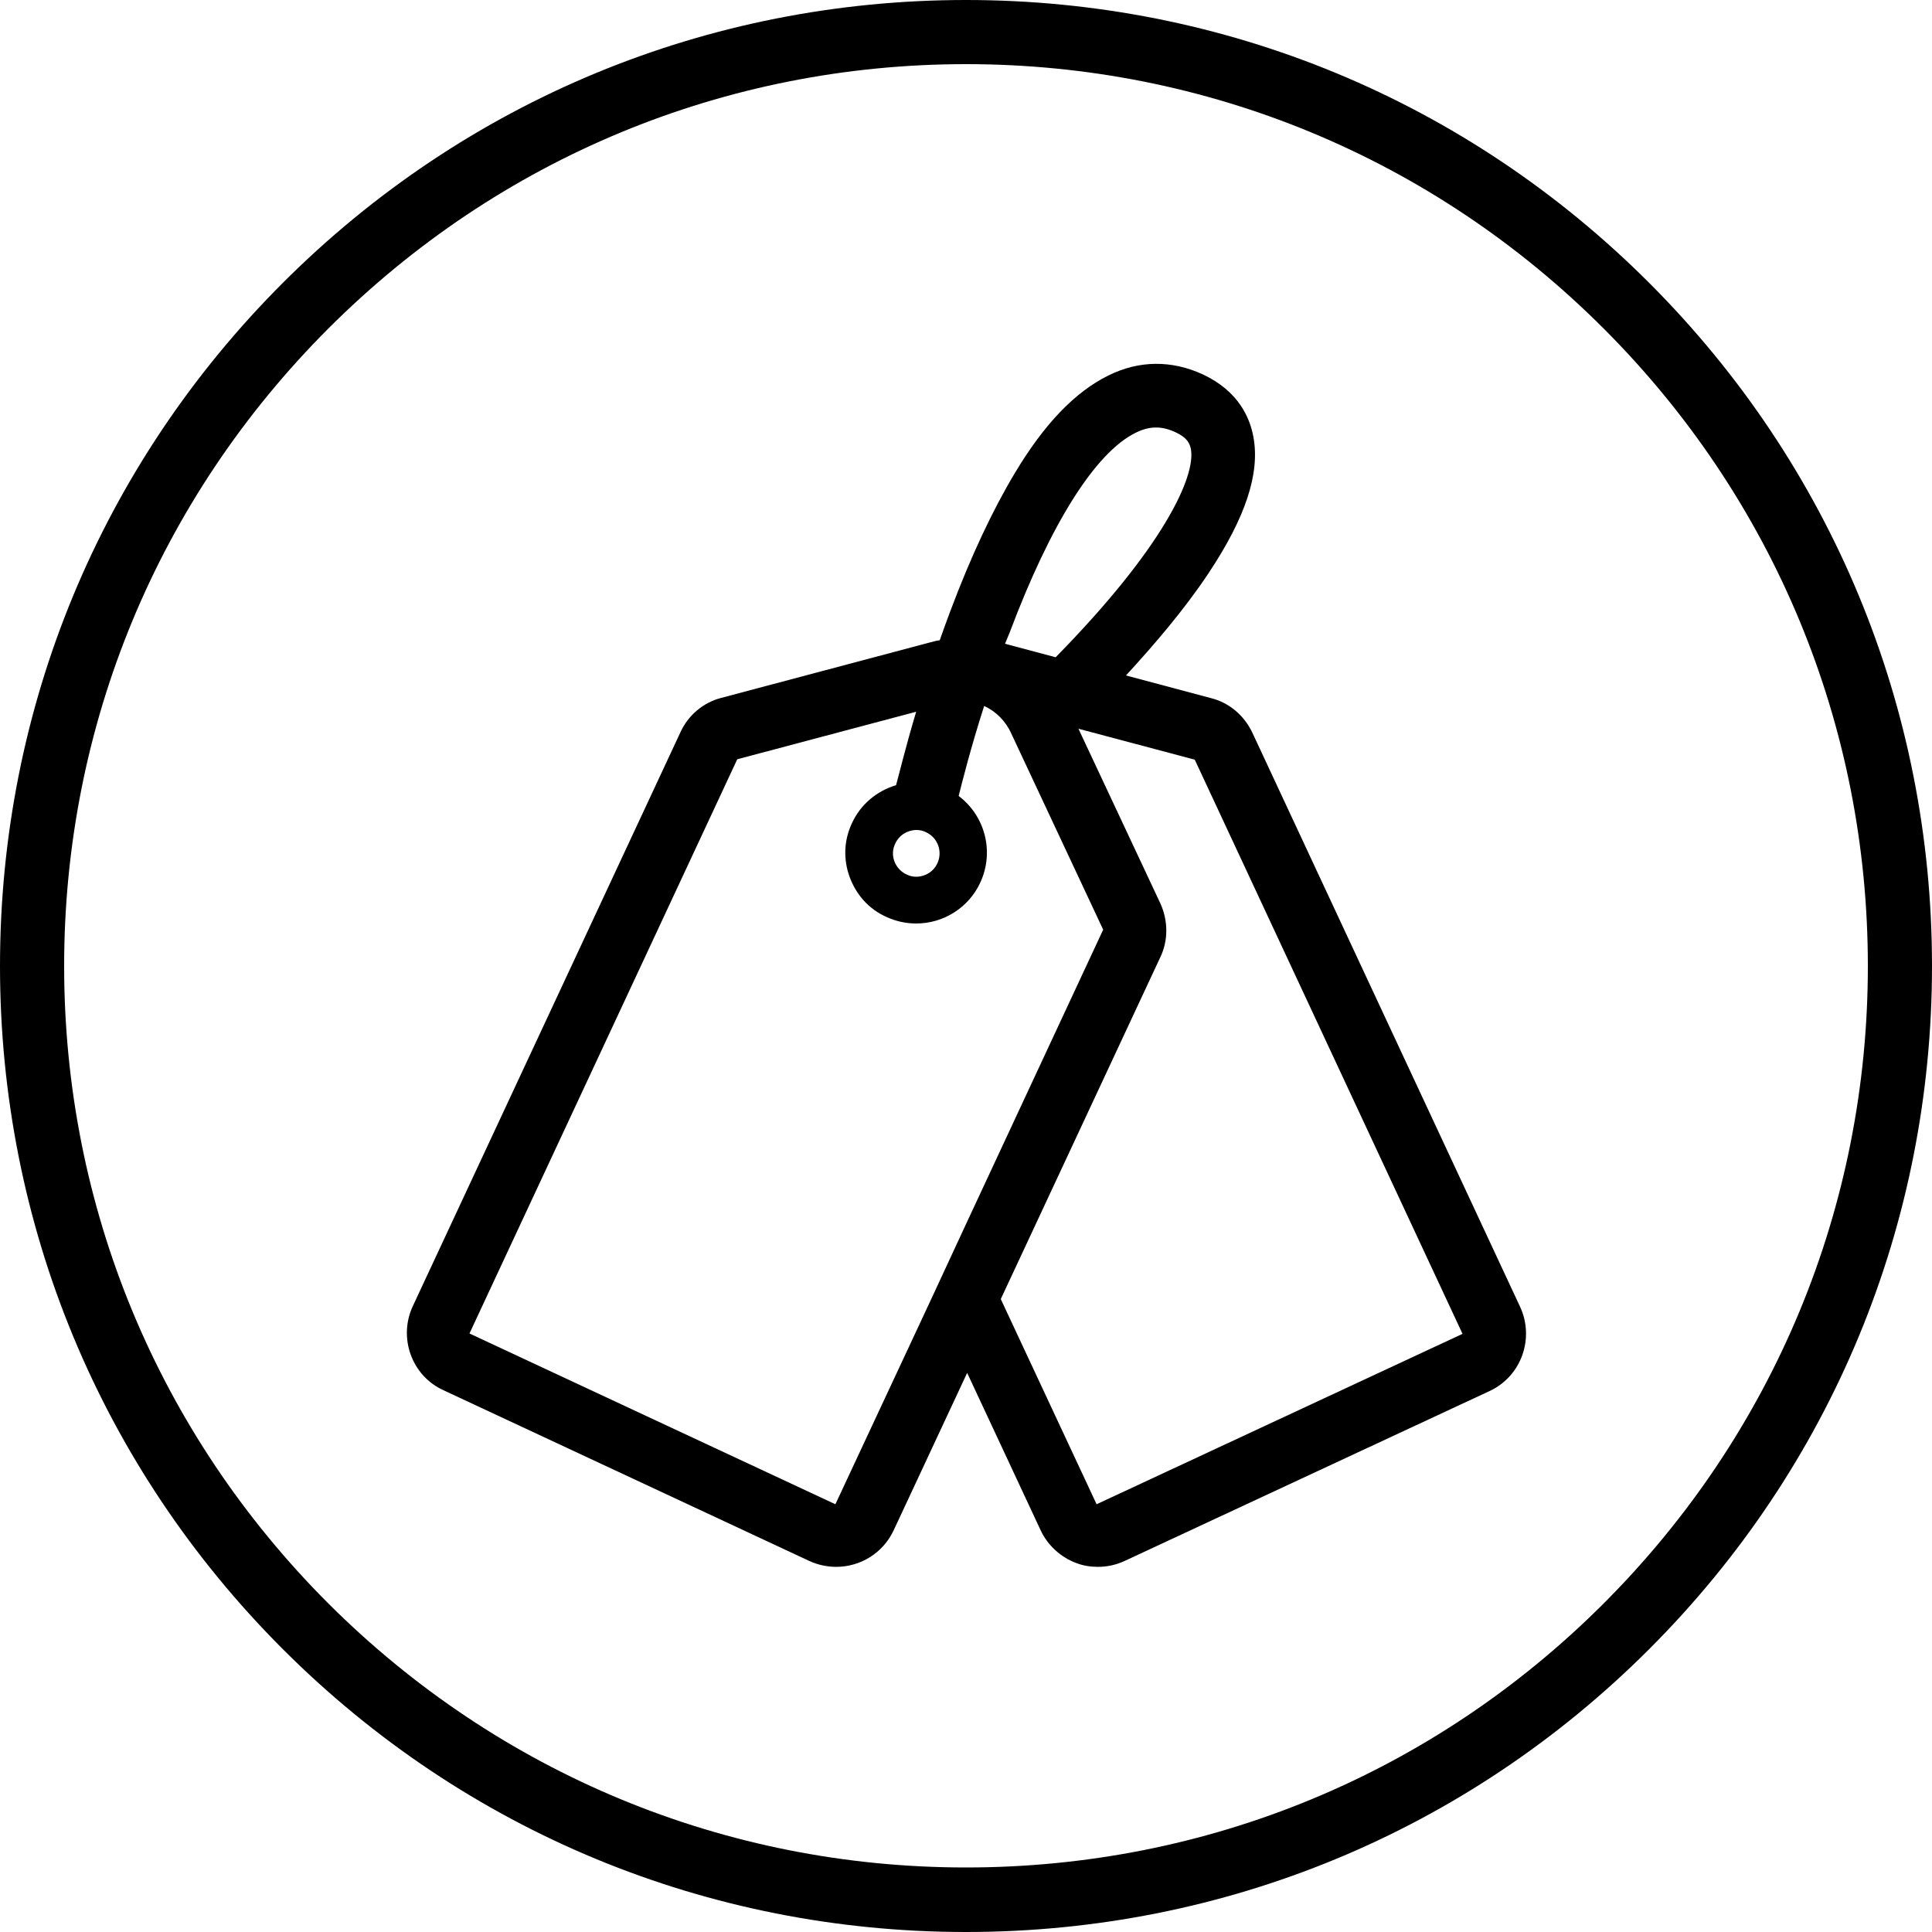 <?xml version="1.0" encoding="utf-8"?>
<!-- Generator: Adobe Illustrator 26.5.0, SVG Export Plug-In . SVG Version: 6.00 Build 0)  -->
<svg version="1.1" id="Layer_1" xmlns="http://www.w3.org/2000/svg" xmlns:xlink="http://www.w3.org/1999/xlink" x="0px" y="0px"
	 viewBox="0 0 50 50" style="enable-background:new 0 0 50 50;" xml:space="preserve">
<g>
	<g>
		<path d="M42.68,7.32C37.96,2.6,31.68,0,25,0C18.32,0,12.04,2.6,7.32,7.32C2.6,12.04,0,18.32,0,25c0,6.68,2.6,12.96,7.32,17.68
			C12.04,47.4,18.32,50,25,50c6.68,0,12.96-2.6,17.68-7.32C47.4,37.96,50,31.68,50,25C50,18.32,47.4,12.04,42.68,7.32 M48.34,25
			c0,6.23-2.43,12.09-6.84,16.5c-4.41,4.41-10.27,6.83-16.5,6.83c-6.23,0-12.09-2.43-16.5-6.83C4.09,37.09,1.66,31.23,1.66,25
			c0-6.23,2.43-12.09,6.84-16.5C12.91,4.09,18.77,1.66,25,1.66c6.23,0,12.09,2.43,16.5,6.84C45.91,12.91,48.34,18.77,48.34,25"/>
	</g>
	<path d="M39.34,33.82l-6.93-14.86c-0.21-0.44-0.59-0.77-1.06-0.89l-2.21-0.59c0.7-0.76,1.51-1.7,2.14-2.65
		c0.95-1.43,1.33-2.57,1.16-3.51c-0.09-0.51-0.39-1.2-1.31-1.63c-0.8-0.37-1.65-0.37-2.45,0.03c-0.85,0.42-1.65,1.24-2.42,2.53
		c-0.57,0.95-1.13,2.14-1.66,3.55c-0.1,0.26-0.19,0.52-0.28,0.77c-0.08,0.01-0.16,0.03-0.23,0.05l-5.42,1.44
		c-0.47,0.12-0.86,0.45-1.06,0.89l-6.93,14.86c-0.18,0.39-0.2,0.84-0.05,1.25c0.15,0.41,0.45,0.74,0.85,0.92l9.47,4.42
		c0.22,0.1,0.46,0.15,0.69,0.15c0.62,0,1.21-0.35,1.49-0.95l1.9-4.07l1.9,4.07c0.18,0.39,0.52,0.7,0.92,0.85
		c0.18,0.07,0.37,0.1,0.56,0.1c0.24,0,0.47-0.05,0.69-0.15L38.55,36C39.37,35.62,39.72,34.64,39.34,33.82z M26.13,16.37
		c1.06-2.82,2.22-4.66,3.26-5.17c0.36-0.18,0.68-0.18,1.04-0.01c0.3,0.14,0.36,0.29,0.39,0.43c0.13,0.71-0.71,2.55-3.5,5.39
		l-1.31-0.35C26.05,16.56,26.09,16.47,26.13,16.37z M23.17,21.83c0.1-0.22,0.32-0.35,0.55-0.35c0.09,0,0.17,0.02,0.25,0.06
		c0.3,0.14,0.43,0.5,0.29,0.8c-0.1,0.22-0.32,0.35-0.55,0.35c-0.09,0-0.17-0.02-0.25-0.06C23.16,22.49,23.02,22.13,23.17,21.83z
		 M24.1,33.62l-2.48,5.31l-9.47-4.42l6.93-14.86l3.01-0.8l1.62-0.43c-0.28,0.94-0.45,1.65-0.52,1.9c-0.5,0.15-0.92,0.5-1.14,0.98
		c-0.21,0.44-0.23,0.94-0.06,1.4c0.17,0.46,0.5,0.83,0.95,1.03c0.24,0.11,0.5,0.17,0.77,0.17c0.71,0,1.36-0.41,1.66-1.06
		c0.37-0.8,0.12-1.73-0.56-2.24c0.09-0.36,0.31-1.24,0.66-2.33c0.3,0.14,0.55,0.38,0.7,0.71l2.38,5.08L25,31.68L24.1,33.62z
		 M28.38,38.93l-2.48-5.31l4.13-8.85c0.21-0.44,0.2-0.95,0-1.39l-2.12-4.52l3.01,0.8l6.93,14.86L28.38,38.93z"/>
</g>
</svg>
